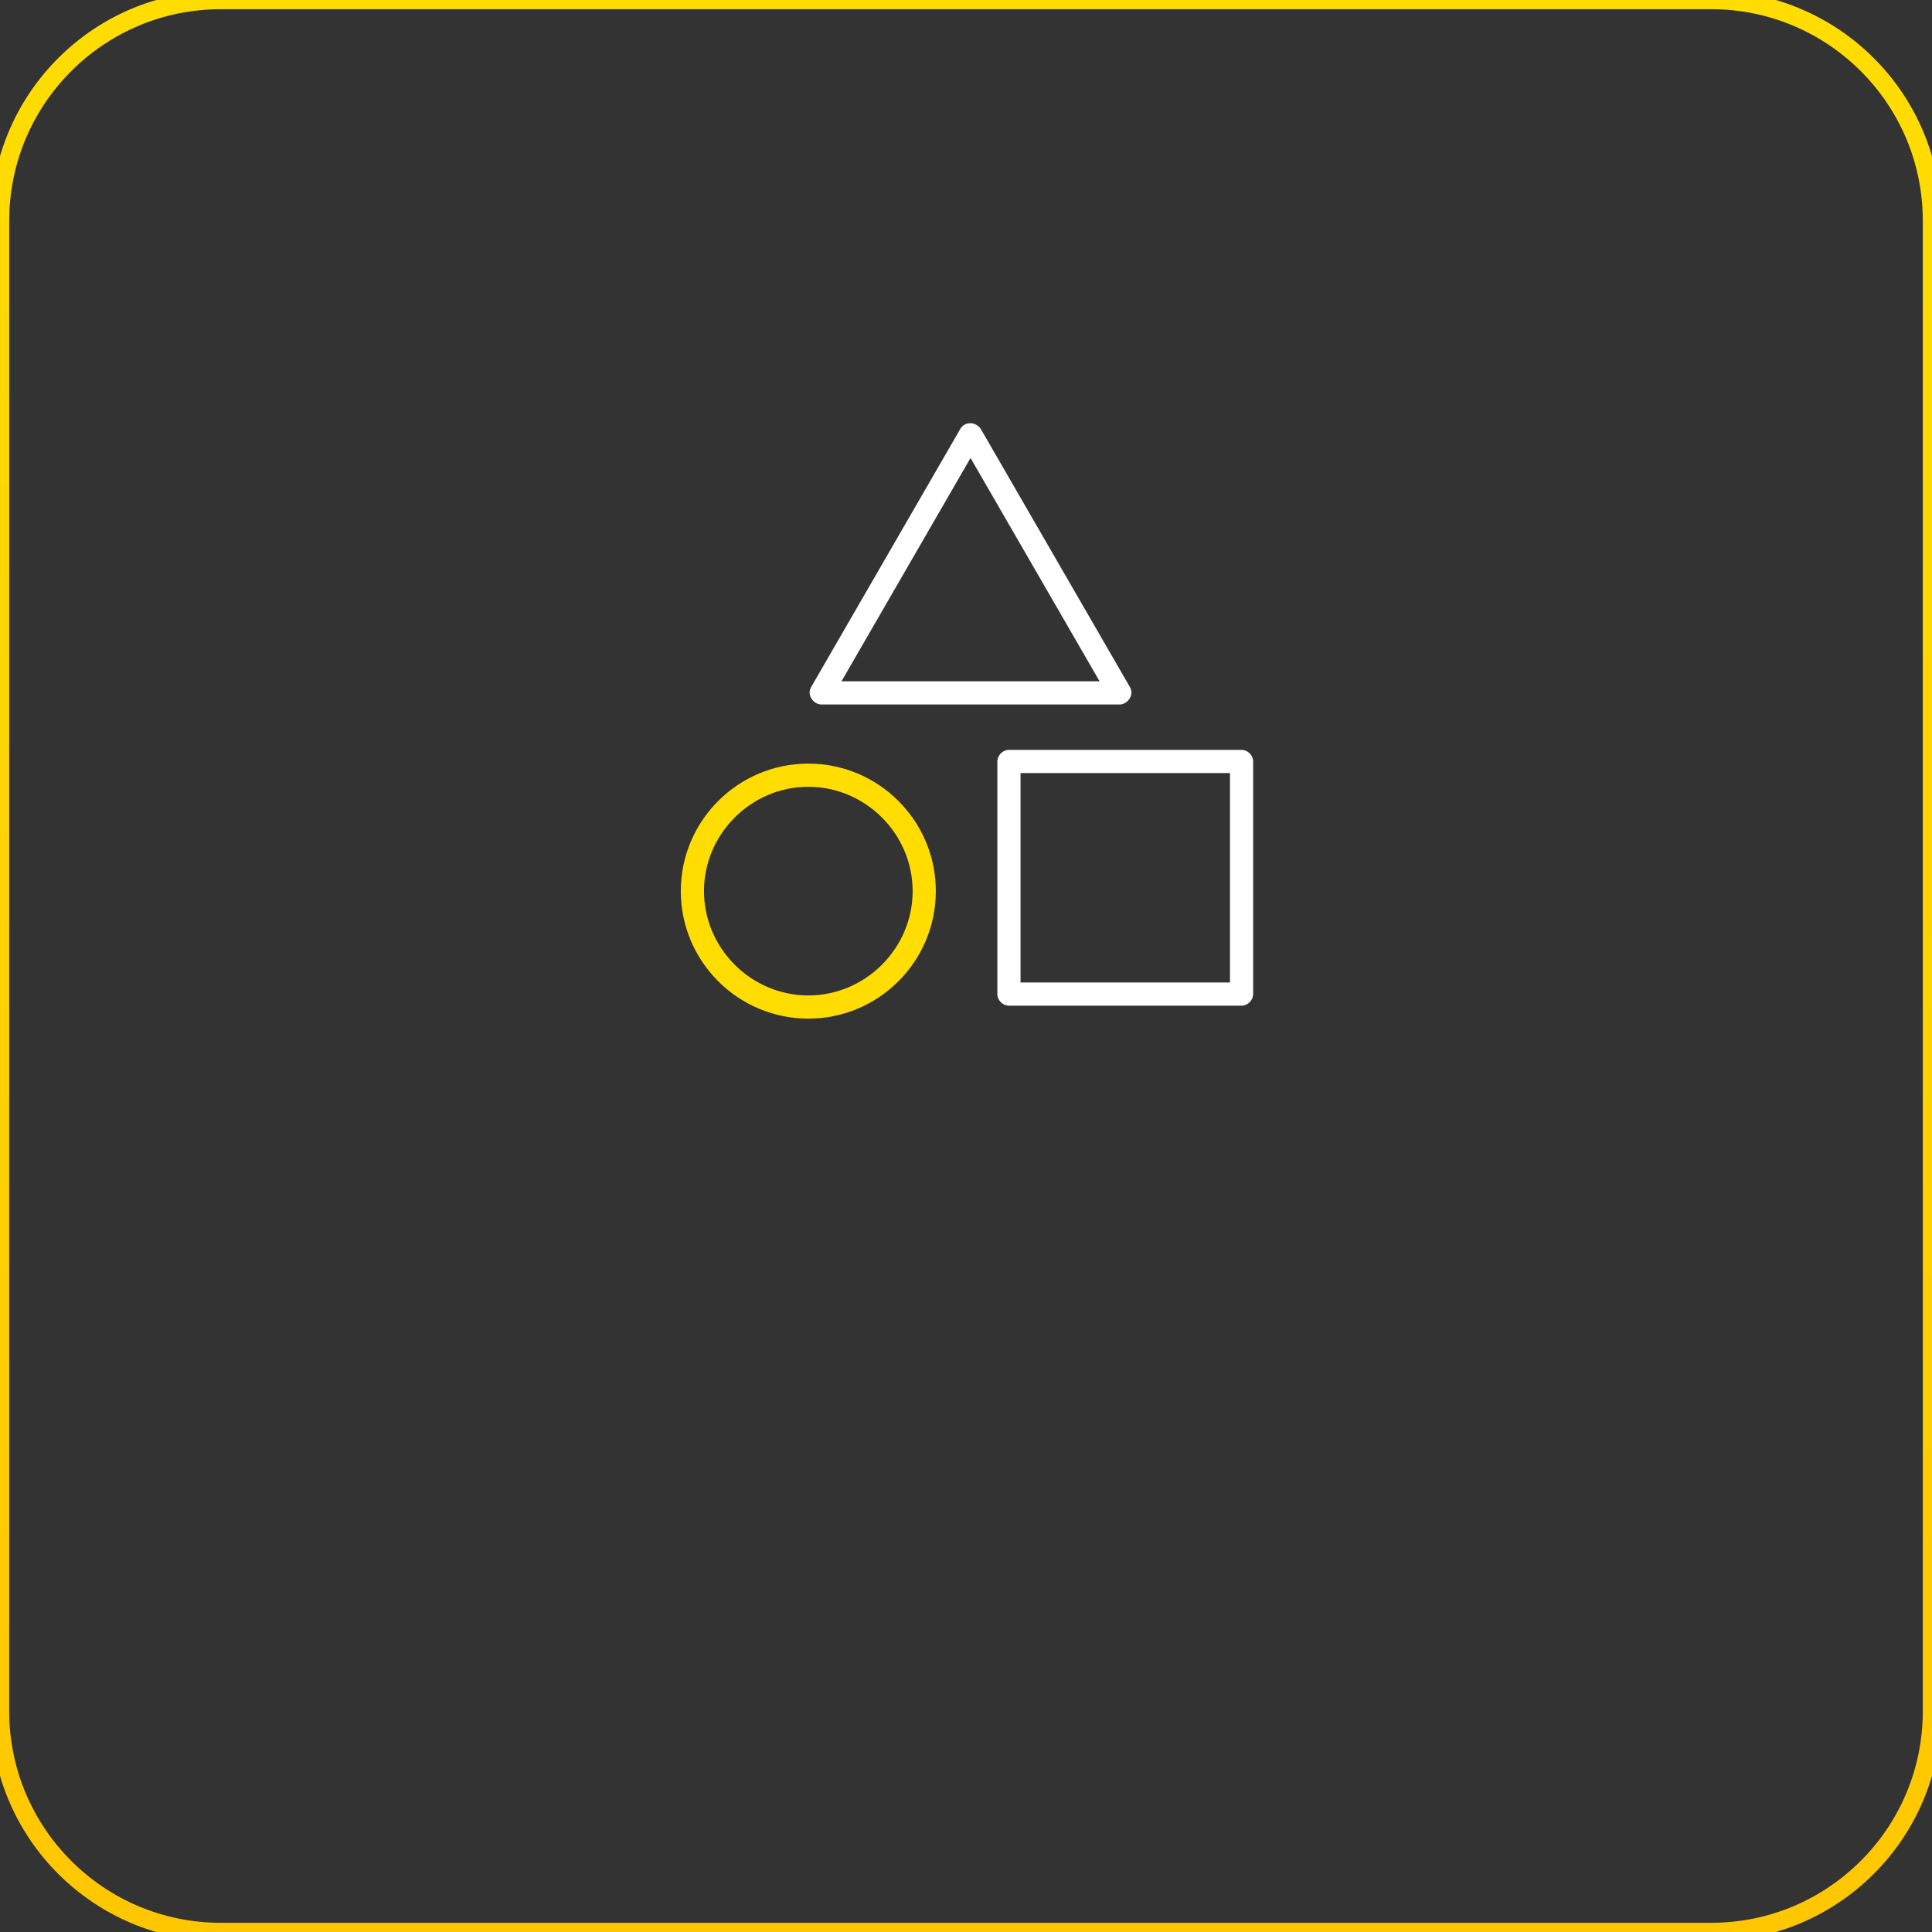 <?xml version="1.0" encoding="UTF-8"?> <svg xmlns="http://www.w3.org/2000/svg" width="210" height="210" viewBox="0 0 210 210" fill="none"><rect x="0" y="0" width="210" height="210" fill="#333333" stroke="none"/> <path d="M121.705 76.576H89.281C88.861 76.576 88.441 76.324 88.189 75.904C87.937 75.484 87.937 75.064 88.189 74.644L104.401 46.588C104.653 46.168 105.073 46 105.493 46C105.913 46 106.333 46.252 106.585 46.588L122.797 74.644C123.049 75.064 123.049 75.484 122.797 75.904C122.545 76.324 122.125 76.576 121.705 76.576ZM91.465 74.056H119.521L105.493 49.78L91.465 74.056Z" fill="white"></path> <path d="M134.952 109.312H109.668C108.996 109.312 108.408 108.724 108.408 108.052V82.768C108.408 82.096 108.996 81.508 109.668 81.508H134.952C135.624 81.508 136.212 82.096 136.212 82.768V108.052C136.212 108.724 135.624 109.312 134.952 109.312ZM110.928 106.792H133.692V84.028H110.928V106.792Z" fill="white"></path> <path d="M87.86 110.72C80.216 110.72 74 104.504 74 96.86C74 89.216 80.216 83 87.86 83C95.504 83 101.72 89.216 101.72 96.86C101.72 104.504 95.504 110.72 87.86 110.72ZM87.86 85.52C81.644 85.52 76.52 90.644 76.52 96.86C76.52 103.076 81.644 108.2 87.86 108.2C94.076 108.2 99.2 103.076 99.2 96.86C99.2 90.644 94.076 85.52 87.86 85.52Z" fill="#FFDD00"></path> <path d="M24 1H186V-1H24V1ZM209 24V186H211V24H209ZM186 209H24V211H186V209ZM1 186V24H-1V186H1ZM24 209C11.297 209 1 198.703 1 186H-1C-1 199.807 10.193 211 24 211V209ZM209 186C209 198.703 198.703 209 186 209V211C199.807 211 211 199.807 211 186H209ZM186 1C198.703 1 209 11.297 209 24H211C211 10.193 199.807 -1 186 -1V1ZM24 -1C10.193 -1 -1 10.193 -1 24H1C1 11.297 11.297 1 24 1V-1Z" fill="url(#paint0_linear)"></path> <defs> <linearGradient id="paint0_linear" x1="105" y1="0" x2="105" y2="210" gradientUnits="userSpaceOnUse"> <stop stop-color="#FFDD00"></stop> <stop offset="1" stop-color="#FFC700"></stop> </linearGradient> </defs> </svg> 